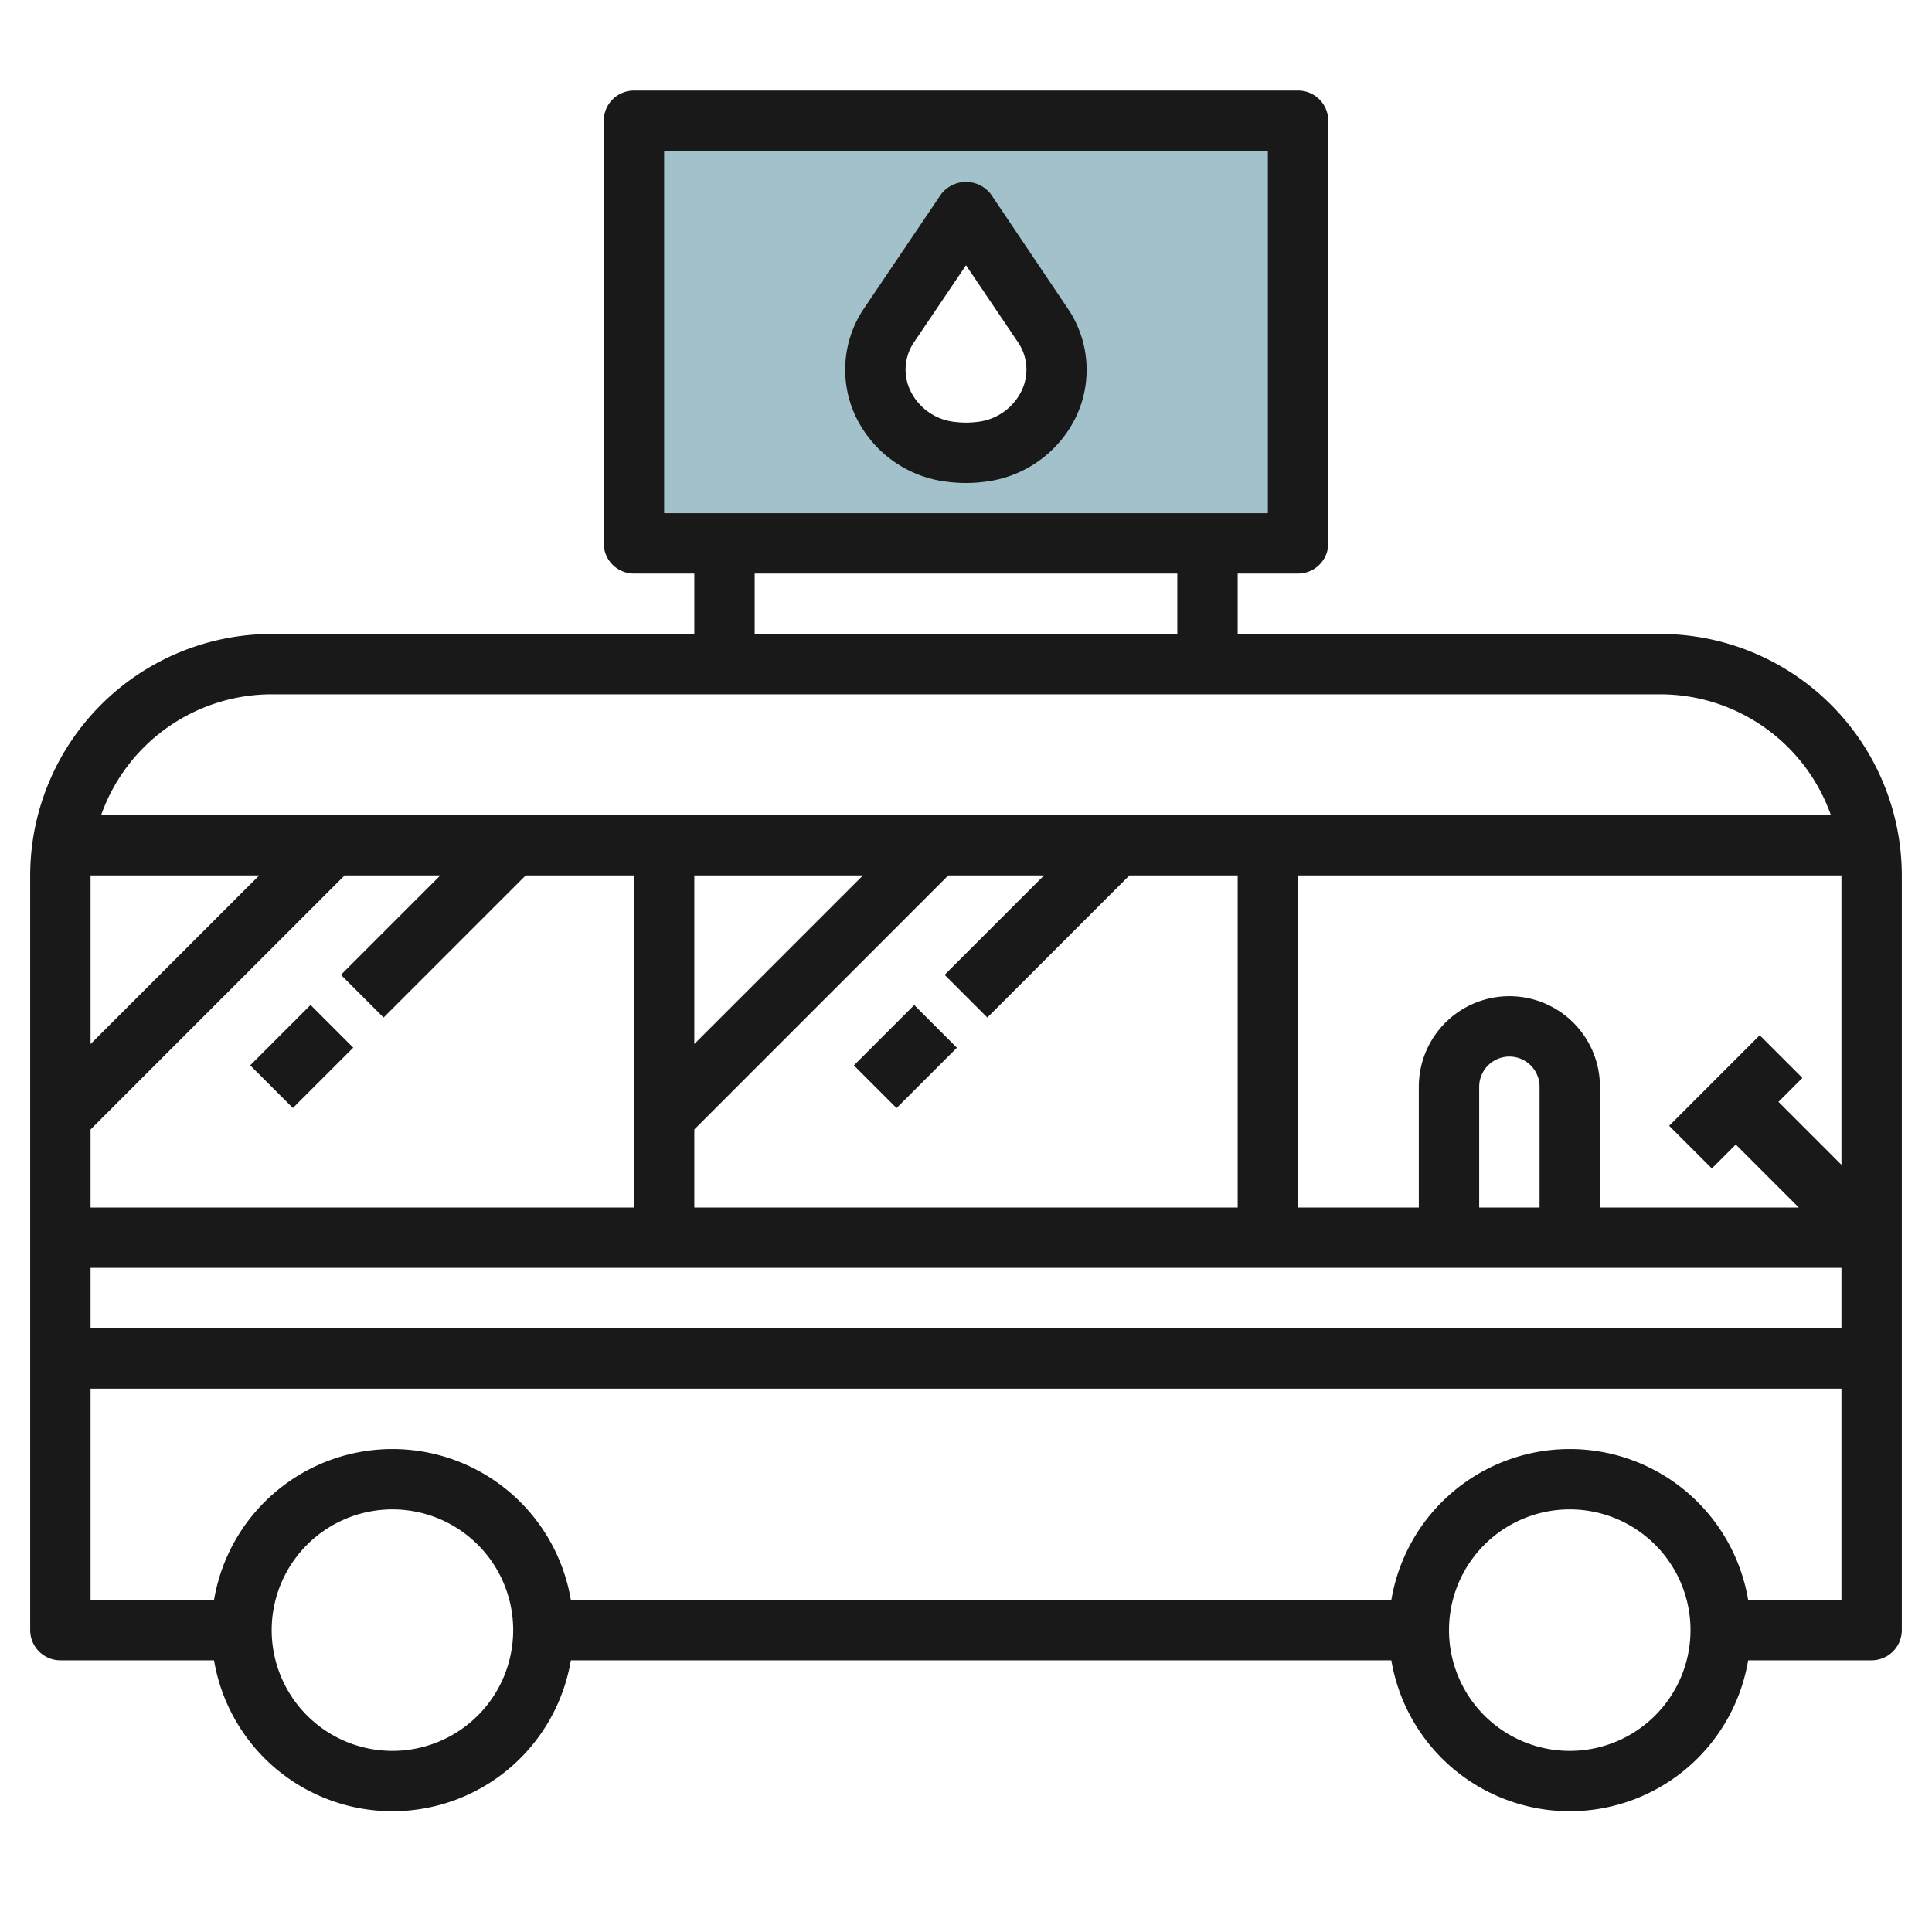 <svg height="512" viewBox="0 0 64 64" width="512" xmlns="http://www.w3.org/2000/svg"><g id="Layer_13" data-name="Layer 13"><path d="m21 4v14h22v-14zm11.458 10.973a3.9 3.9 0 0 1 -.916 0 2.727 2.727 0 0 1 -2.084-4.209l2.542-3.764 2.542 3.764a2.727 2.727 0 0 1 -2.084 4.209z" fill="#a3c1ca"/><g fill="#191919"><path d="m55 21h-14v-2h2a1 1 0 0 0 1-1v-14a1 1 0 0 0 -1-1h-22a1 1 0 0 0 -1 1v14a1 1 0 0 0 1 1h2v2h-14a8.009 8.009 0 0 0 -8 8v25a1 1 0 0 0 1 1h5.09a5.993 5.993 0 0 0 11.82 0h27.18a5.993 5.993 0 0 0 11.82 0h4.09a1 1 0 0 0 1-1v-25a8.009 8.009 0 0 0 -8-8zm-42.293 12.707 4.707-4.707h3.586v11h-18v-2.585l8.414-8.415h3.172l-3.293 3.293zm20 0 4.706-4.707h3.587v11h-18v-2.586l8.413-8.414h3.172l-3.293 3.293zm-9.707.878v-5.585h5.585zm-20 0v-5.585h5.586zm0 7.415h58v2h-58zm48-2h-2v-4a1 1 0 0 1 2 0zm7.293-5.707-3 3 1.414 1.414.793-.793 2.086 2.086h-6.586v-4a3 3 0 0 0 -6 0v4h-4v-11h18v9.586l-2.086-2.086.793-.793zm-36.293-29.293h20v12h-20zm3 14h14v2h-14zm-16 4h46a6 6 0 0 1 5.65 4h-57.3a6 6 0 0 1 5.65-4zm4 35a4 4 0 1 1 4-4 4 4 0 0 1 -4 4zm39 0a4 4 0 1 1 4-4 4 4 0 0 1 -4 4zm5.91-5a5.993 5.993 0 0 0 -11.82 0h-27.18a5.993 5.993 0 0 0 -11.82 0h-4.09v-7h58v7z"/><path d="m8.586 34h2.828v2h-2.828z" transform="matrix(.707 -.707 .707 .707 -21.82 17.322)"/><path d="m28.585 34h2.828v2h-2.828z" transform="matrix(.707 -.707 .707 .707 -15.962 31.464)"/><path d="m32.829 6.44a1.039 1.039 0 0 0 -1.658 0l-2.542 3.765a3.623 3.623 0 0 0 -.3 3.555 3.853 3.853 0 0 0 3.09 2.205 4.79 4.79 0 0 0 1.156 0 3.853 3.853 0 0 0 3.09-2.2 3.623 3.623 0 0 0 -.3-3.555zm1.02 6.489a1.849 1.849 0 0 1 -1.511 1.051 2.939 2.939 0 0 1 -.676 0 1.849 1.849 0 0 1 -1.511-1.051 1.612 1.612 0 0 1 .136-1.605l1.713-2.537 1.713 2.537a1.612 1.612 0 0 1 .136 1.605z"/></g></g></svg>